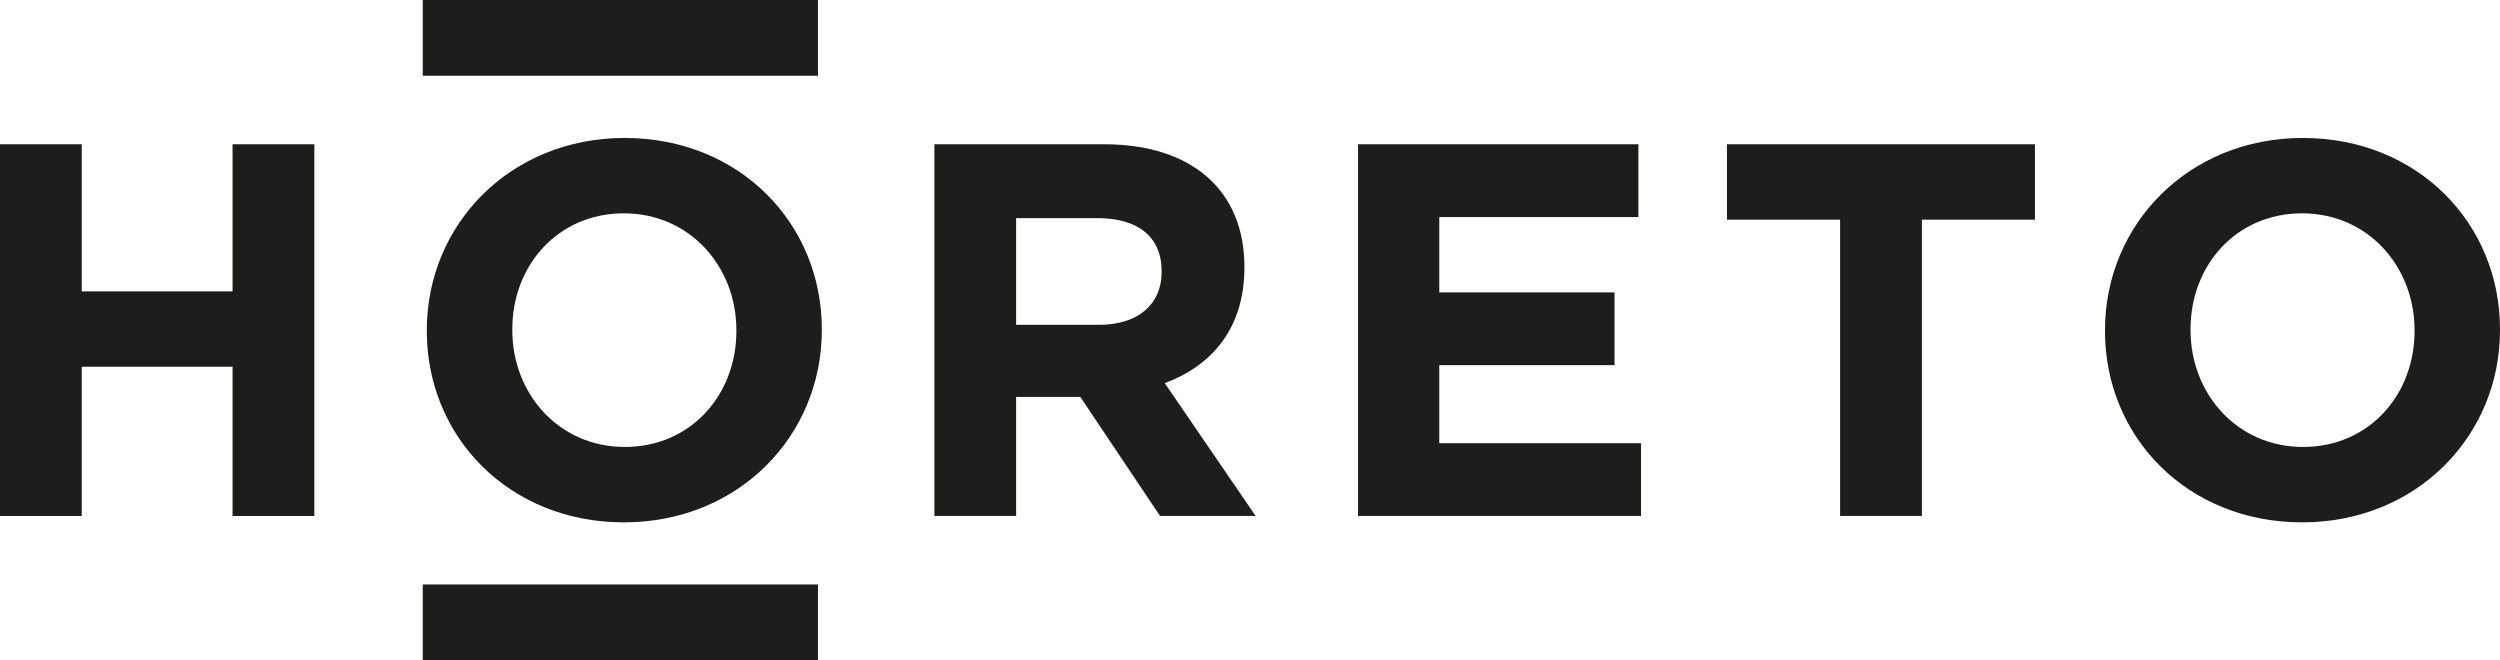 <svg xmlns="http://www.w3.org/2000/svg" viewBox="0 0 512.58 135.37" fill="#1d1d1b" xmlns:v="https://vecta.io/nano"><path d="M86.68 0h81.03v15.53H86.68zm-39 59.74H16.76V29.58H0v76.21h16.76v-30.6h30.92v30.6h16.77V29.58H47.68v30.16zm80.43-31.46c-23.5 0-40.6 17.74-40.6 39.41v.22c0 21.66 16.87 39.19 40.4 39.19s40.59-17.74 40.59-39.4v-.22c0-21.66-16.87-39.19-40.39-39.19zm22.87 39.62c0 13.07-9.36 23.74-22.87 23.74s-23.07-10.89-23.07-23.95v-.22c0-13.07 9.37-23.73 22.87-23.73s23.07 10.89 23.07 23.95v.22zm-64.3 51.94h81.03v15.53H86.68zm168.47-64.89v-.22c0-15.68-10.78-25.15-28.73-25.15h-34.84v76.2h16.76V81.39h13.17l16.33 24.39h19.6l-18.62-27.22c9.68-3.59 16.32-11.32 16.32-23.62zm-16.98.87c0 6.43-4.68 10.78-12.83 10.78h-17V44.72H225c8.16 0 13.17 3.7 13.17 10.89v.22zm56.93 19.05h35.93V59.95H295.1V44.5h40.82V29.58h-57.48v76.2h58.02V90.87H295.1v-16zm58.98-29.83h23.2v60.74h16.77V45.04h23.18V29.58h-63.15v15.46zM472.2 28.28c-23.51 0-40.61 17.74-40.61 39.41v.22c0 21.66 16.87 39.19 40.4 39.19s40.59-17.74 40.59-39.4v-.22c0-21.66-16.87-39.19-40.38-39.19zm22.86 39.62c0 13.07-9.36 23.74-22.86 23.74s-23.07-10.89-23.07-23.95v-.22c0-13.07 9.36-23.73 22.86-23.73s23.07 10.89 23.07 23.95v.22z"/></svg>